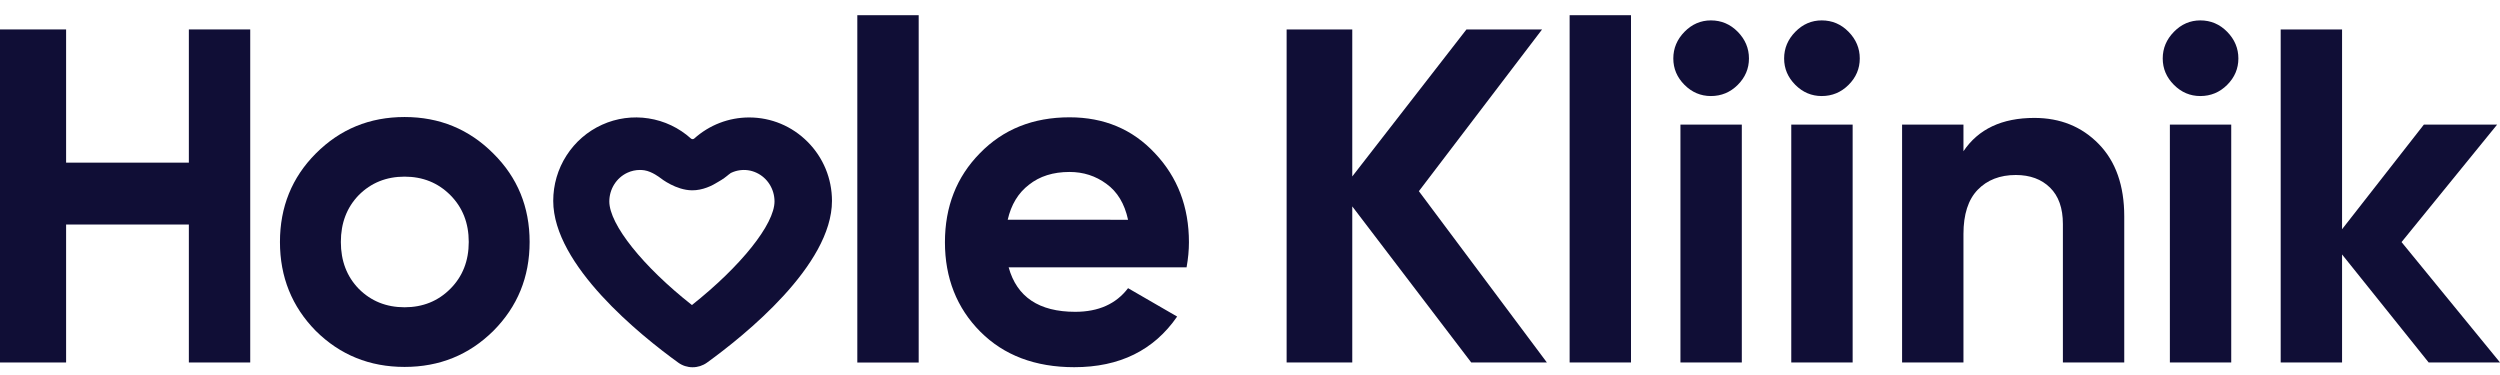 <?xml version="1.0" encoding="UTF-8"?> <svg xmlns="http://www.w3.org/2000/svg" width="120" height="18" viewBox="0 0 120 18" fill="none"><g id="Hoole kliinik logo" clip-path="url(#clip0_665_1475)"><path id="Vector" d="M9.065 7.807H3.173V1.413H0V17.399H3.173V10.777H9.065V17.399H12.011V1.413H9.065V7.807Z" fill="#100E36"></path><path id="Vector_2" d="M19.419 5.617C17.742 5.617 16.323 6.2 15.16 7.367C14.012 8.518 13.438 9.934 13.438 11.615C13.438 13.296 14.012 14.719 15.16 15.885C16.323 17.036 17.742 17.612 19.419 17.612C21.095 17.612 22.515 17.036 23.678 15.885C24.841 14.719 25.422 13.296 25.422 11.615C25.422 9.934 24.841 8.518 23.678 7.367C22.515 6.201 21.095 5.617 19.419 5.617ZM21.616 13.863C21.027 14.454 20.295 14.749 19.419 14.749C18.543 14.749 17.81 14.454 17.221 13.863C16.647 13.272 16.361 12.523 16.361 11.614C16.361 10.706 16.648 9.956 17.221 9.365C17.81 8.775 18.543 8.479 19.419 8.479C20.295 8.479 21.027 8.775 21.616 9.365C22.205 9.956 22.5 10.706 22.5 11.614C22.5 12.523 22.205 13.272 21.616 13.863Z" fill="#100E36"></path><path id="Vector_3" d="M44.097 0.728H41.151V17.4H44.097V0.728Z" fill="#100E36"></path><path id="Vector_4" d="M57.069 11.628C57.069 9.932 56.526 8.508 55.438 7.357C54.366 6.206 52.999 5.631 51.338 5.631C49.586 5.631 48.151 6.206 47.033 7.357C45.916 8.493 45.357 9.917 45.357 11.628C45.357 13.339 45.924 14.785 47.056 15.921C48.189 17.057 49.692 17.625 51.564 17.625C53.739 17.625 55.385 16.815 56.503 15.195L54.147 13.832C53.573 14.589 52.727 14.967 51.61 14.967C49.873 14.967 48.808 14.255 48.415 12.832H56.956C57.032 12.408 57.069 12.006 57.069 11.628ZM48.37 10.548C48.536 9.821 48.876 9.261 49.389 8.868C49.903 8.459 50.552 8.254 51.337 8.254C52.002 8.254 52.591 8.444 53.105 8.822C53.633 9.201 53.98 9.776 54.147 10.549L48.37 10.548Z" fill="#100E36"></path><path id="Vector_5" fill-rule="evenodd" clip-rule="evenodd" d="M35.957 5.638H35.959C37.019 5.638 38.017 6.055 38.768 6.811C39.519 7.566 39.933 8.571 39.935 9.64C39.935 12.734 35.74 16.101 33.937 17.405C33.732 17.552 33.493 17.628 33.245 17.628C32.996 17.628 32.758 17.552 32.556 17.406C30.75 16.101 26.555 12.734 26.555 9.641C26.555 8.867 26.774 8.115 27.191 7.466C27.608 6.816 28.198 6.304 28.899 5.987C29.599 5.67 30.37 5.565 31.129 5.683C31.888 5.8 32.592 6.134 33.165 6.649C33.211 6.69 33.28 6.689 33.323 6.65C34.051 5.997 34.985 5.638 35.957 5.638ZM34.469 8.732C34.713 8.596 34.873 8.465 34.904 8.439C34.908 8.435 34.927 8.418 34.955 8.396C34.985 8.371 35.027 8.339 35.078 8.304C35.084 8.301 35.09 8.299 35.096 8.296C35.22 8.237 35.352 8.196 35.489 8.175C35.769 8.132 36.053 8.172 36.31 8.292C36.568 8.411 36.786 8.604 36.94 8.848C37.094 9.093 37.176 9.376 37.177 9.666C37.177 10.763 35.563 12.779 33.212 14.642C30.862 12.791 29.247 10.775 29.247 9.668C29.248 9.376 29.33 9.092 29.484 8.848C29.638 8.604 29.856 8.411 30.113 8.292C30.304 8.203 30.509 8.158 30.716 8.158C30.789 8.158 30.861 8.164 30.934 8.175C31.302 8.232 31.682 8.531 31.682 8.531C31.756 8.589 32.449 9.125 33.212 9.135C33.725 9.142 34.189 8.911 34.469 8.732Z" fill="#100E36"></path><path id="Vector_6" d="M74.249 17.397H70.618L64.909 9.907V17.397H61.758V1.413H64.909V8.469L70.39 1.413H74.02L68.106 9.177L74.249 17.397Z" fill="#100E36"></path><path id="Vector_7" d="M75.342 17.397V0.728H78.288V17.397H75.342Z" fill="#100E36"></path><path id="Vector_8" d="M82.123 4.61C81.636 4.61 81.213 4.431 80.855 4.073C80.498 3.715 80.319 3.293 80.319 2.806C80.319 2.319 80.498 1.892 80.855 1.527C81.213 1.162 81.636 0.979 82.123 0.979C82.625 0.979 83.055 1.162 83.413 1.527C83.77 1.892 83.95 2.319 83.95 2.806C83.95 3.293 83.77 3.715 83.413 4.073C83.055 4.431 82.625 4.61 82.123 4.61ZM80.661 17.397V5.98H83.607V17.397H80.661Z" fill="#100E36"></path><path id="Vector_9" d="M87.442 4.61C86.955 4.61 86.532 4.431 86.175 4.073C85.817 3.715 85.638 3.293 85.638 2.806C85.638 2.319 85.817 1.892 86.175 1.527C86.532 1.162 86.955 0.979 87.442 0.979C87.945 0.979 88.375 1.162 88.732 1.527C89.09 1.892 89.269 2.319 89.269 2.806C89.269 3.293 89.09 3.715 88.732 4.073C88.374 4.431 87.944 4.61 87.442 4.61ZM85.981 17.397V5.98H88.927V17.397H85.981Z" fill="#100E36"></path><path id="Vector_10" d="M97.648 5.66C98.896 5.66 99.928 6.079 100.743 6.916C101.557 7.753 101.964 8.91 101.964 10.387V17.397H99.019V10.752C99.019 9.991 98.813 9.409 98.402 9.006C97.991 8.602 97.443 8.4 96.758 8.4C95.997 8.4 95.388 8.637 94.931 9.108C94.474 9.58 94.246 10.288 94.246 11.232V17.397H91.3V5.98H94.246V7.259C94.962 6.193 96.096 5.66 97.648 5.66Z" fill="#100E36"></path><path id="Vector_11" d="M105.615 4.61C105.128 4.61 104.705 4.431 104.348 4.073C103.99 3.715 103.811 3.293 103.811 2.806C103.811 2.319 103.99 1.892 104.348 1.527C104.705 1.162 105.128 0.979 105.615 0.979C106.117 0.979 106.547 1.162 106.905 1.527C107.263 1.892 107.442 2.319 107.442 2.806C107.442 3.293 107.263 3.715 106.905 4.073C106.547 4.431 106.117 4.61 105.615 4.61ZM104.154 17.397V5.98H107.099V17.397H104.154Z" fill="#100E36"></path><path id="Vector_12" d="M120 17.397H116.575L112.419 12.214V17.397H109.473V1.413H112.419V11.003L116.347 5.98H119.863L115.274 11.62L120 17.397Z" fill="#100E36"></path></g><defs><clipPath id="clip0_665_1475"><rect width="120" height="16.901" fill="white" transform="translate(0 0.728)"></rect></clipPath></defs></svg> 